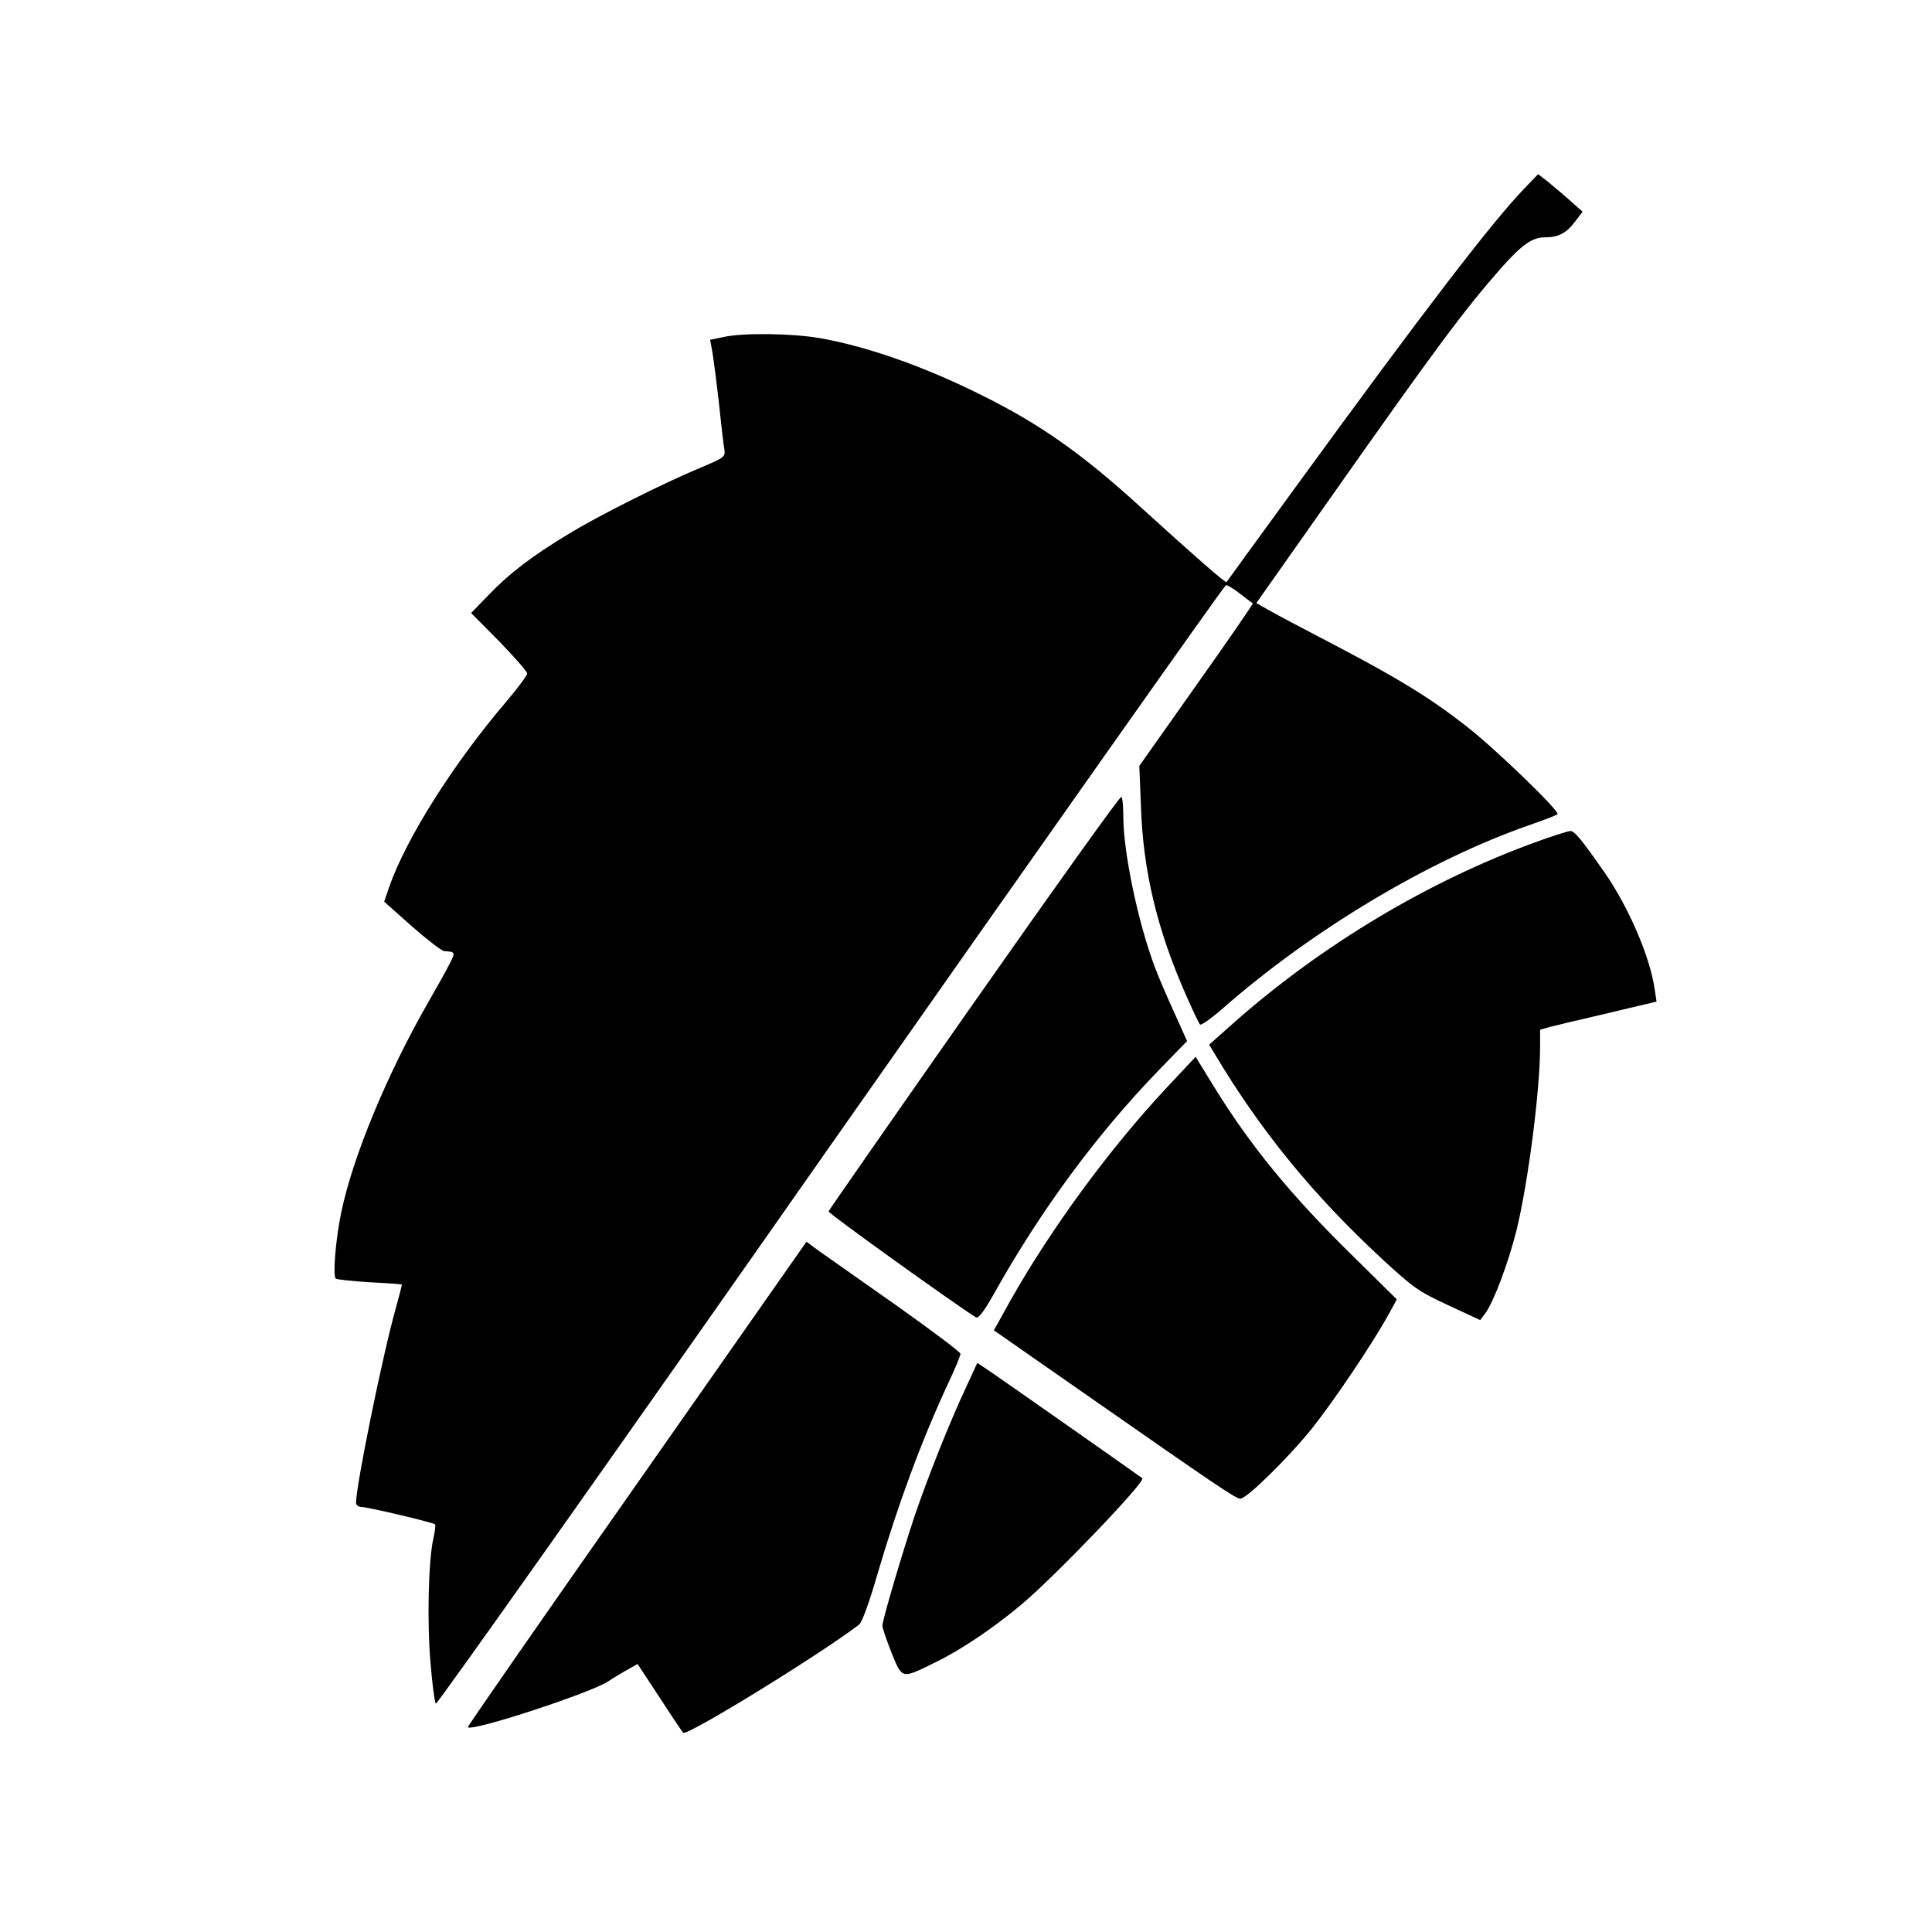 <svg version="1" xmlns="http://www.w3.org/2000/svg" width="933.333" height="933.333" viewBox="0 0 700 700"><path d="M552.3 68.3c-11.6 12-36 43.8-81.8 106.7-14.2 19.5-26 35.7-26.1 35.9-.4.4-11.7-9.5-30.5-26.6-22.1-20.2-37.5-31-60-42-20.4-10-40-16.8-56.9-19.8-9.9-1.7-27.7-2-34.8-.4l-4.9 1 .8 4.4c.4 2.4 1.5 10.8 2.4 18.7.8 7.8 1.7 15.5 2 16.9.3 2.4-.2 2.8-8.8 6.4-13.4 5.6-37.2 17.5-47.9 24.1-13.1 7.9-21.3 14.2-28.7 21.9l-6.4 6.6 10.2 10.3c5.5 5.7 10.1 10.9 10.1 11.6 0 .7-3.3 5.2-7.3 9.9-19.5 22.8-36.6 50-42.7 67.5l-1.8 5.3 10 8.9c5.6 4.9 10.8 8.9 11.7 9 4.1.3 4.2.3 2 4.6-1.2 2.4-4.6 8.5-7.6 13.7-14.8 25.7-27.6 56.4-31.7 76.6-2 9.6-3.1 23.1-1.9 23.8.5.3 6.1.9 12.4 1.3 6.3.3 11.5.7 11.5.8.1 0-.9 3.9-2.2 8.6-4.9 17.5-14.4 64.3-14.4 70.5 0 .8.9 1.5 1.9 1.5 2.2 0 26 5.6 26.7 6.3.3.2 0 2.6-.6 5.2-1.8 8.1-2.3 30.3-1 45.1.6 7.6 1.5 14.2 1.9 14.7.4.4 64.8-90.6 143-202.3 78.3-111.6 142.8-203 143.3-203 .6 0 2.9 1.4 5.2 3.2 2.2 1.7 4.3 3.3 4.5 3.4.2.2-9 13.5-20.4 29.6l-20.7 29.3.6 15c.8 23.2 5.9 44.5 16.3 68 2.4 5.5 4.7 10.3 5.1 10.7.4.4 4.1-2.2 8.2-5.8 32.5-28.5 74.8-53.8 111-66.4 5.2-1.8 9.9-3.6 10.3-4 1.1-.9-22.9-24.1-33.3-32.1-12.8-10-24.2-17-46.9-28.9-11.3-5.9-22.5-11.8-24.7-13.1l-4.2-2.4 27.2-38.6c38.5-54.7 48-67.4 61.5-82.8 7.5-8.4 11.2-11.1 15.8-11.1 4.9 0 7.8-1.5 10.9-5.6l2.8-3.7-4.4-3.9c-2.5-2.2-6.1-5.3-8.1-6.9l-3.6-2.8-5 5.2z"/><path d="M353 363.1c-28.9 41.2-52.6 75.3-52.8 75.8-.2.7 46.4 34.1 53.4 38.4.9.5 2.9-2.1 6.5-8.5 17.1-30.5 37.1-57.6 59.7-81l10.3-10.6-4.9-10.9c-2.7-5.9-5.9-13.4-7-16.5-6-16.1-11.2-41.3-11.2-53.8 0-3.8-.3-7.1-.7-7.3-.5-.3-24.4 33.2-53.3 74.4zM557 304.9c-38.9 14-78 37.4-109.9 65.6l-9 8 2.1 3.5c16.7 27.9 35.5 50.9 60.4 74 11.5 10.6 13.3 11.9 24.1 16.9l11.6 5.4 1.8-2.4c3-3.9 8.5-18.6 11.4-30.3 4.2-17.3 8.5-50.6 8.5-66.3v-6.2l3.5-1c1.9-.5 9.7-2.4 17.2-4.1 7.6-1.8 15.5-3.7 17.7-4.2l3.8-.9-.7-4.6c-1.7-11.8-9.5-29.7-18-42-8.6-12.3-11-15.2-12.5-15.2-.8 0-6.2 1.7-12 3.8zM422.5 394.3c-20.6 22.1-41.6 50.7-56.4 76.9l-6 10.8 32.7 22.8c47.6 33.2 54.9 38.2 56.6 38.2 2.3 0 17.3-14.7 26-25.5 8-10.1 21.5-30.1 27.5-40.9l3.2-5.8-15.4-15.2c-23.2-22.7-37.8-40.6-51.3-62.6l-6.2-10.1-10.7 11.4zM230.7 537.7c-33.9 48.3-61.4 87.9-61.2 88.1 1.6 1.7 45.3-12.7 51-16.7.6-.4 3.1-2 5.7-3.5l4.8-2.7 8.1 12.3c4.4 6.8 8.2 12.4 8.4 12.6 1.3 1.4 49.7-28.4 63.8-39.2 1-.8 3.6-7.8 6.6-18.2 7.4-25.2 16-48.5 25.6-69.1 2.5-5.3 4.5-10.1 4.5-10.8 0-.6-10.5-8.5-23.2-17.5-12.8-9-25.4-17.9-28-19.7l-4.6-3.4-61.5 87.8zM350 502.7c-6 12.8-13.6 31.9-18.7 46.8-4.4 13.3-11.4 36.8-11.6 39.5 0 .8 1.5 5.2 3.3 9.8 4 9.7 3.5 9.6 15.9 3.5 9.3-4.5 21.3-12.6 31.6-21.3 12.7-10.8 44.7-44.3 43.4-45.4-1-.8-54.7-38.5-57.1-40l-2.7-1.8-4.1 8.9z"/></svg>